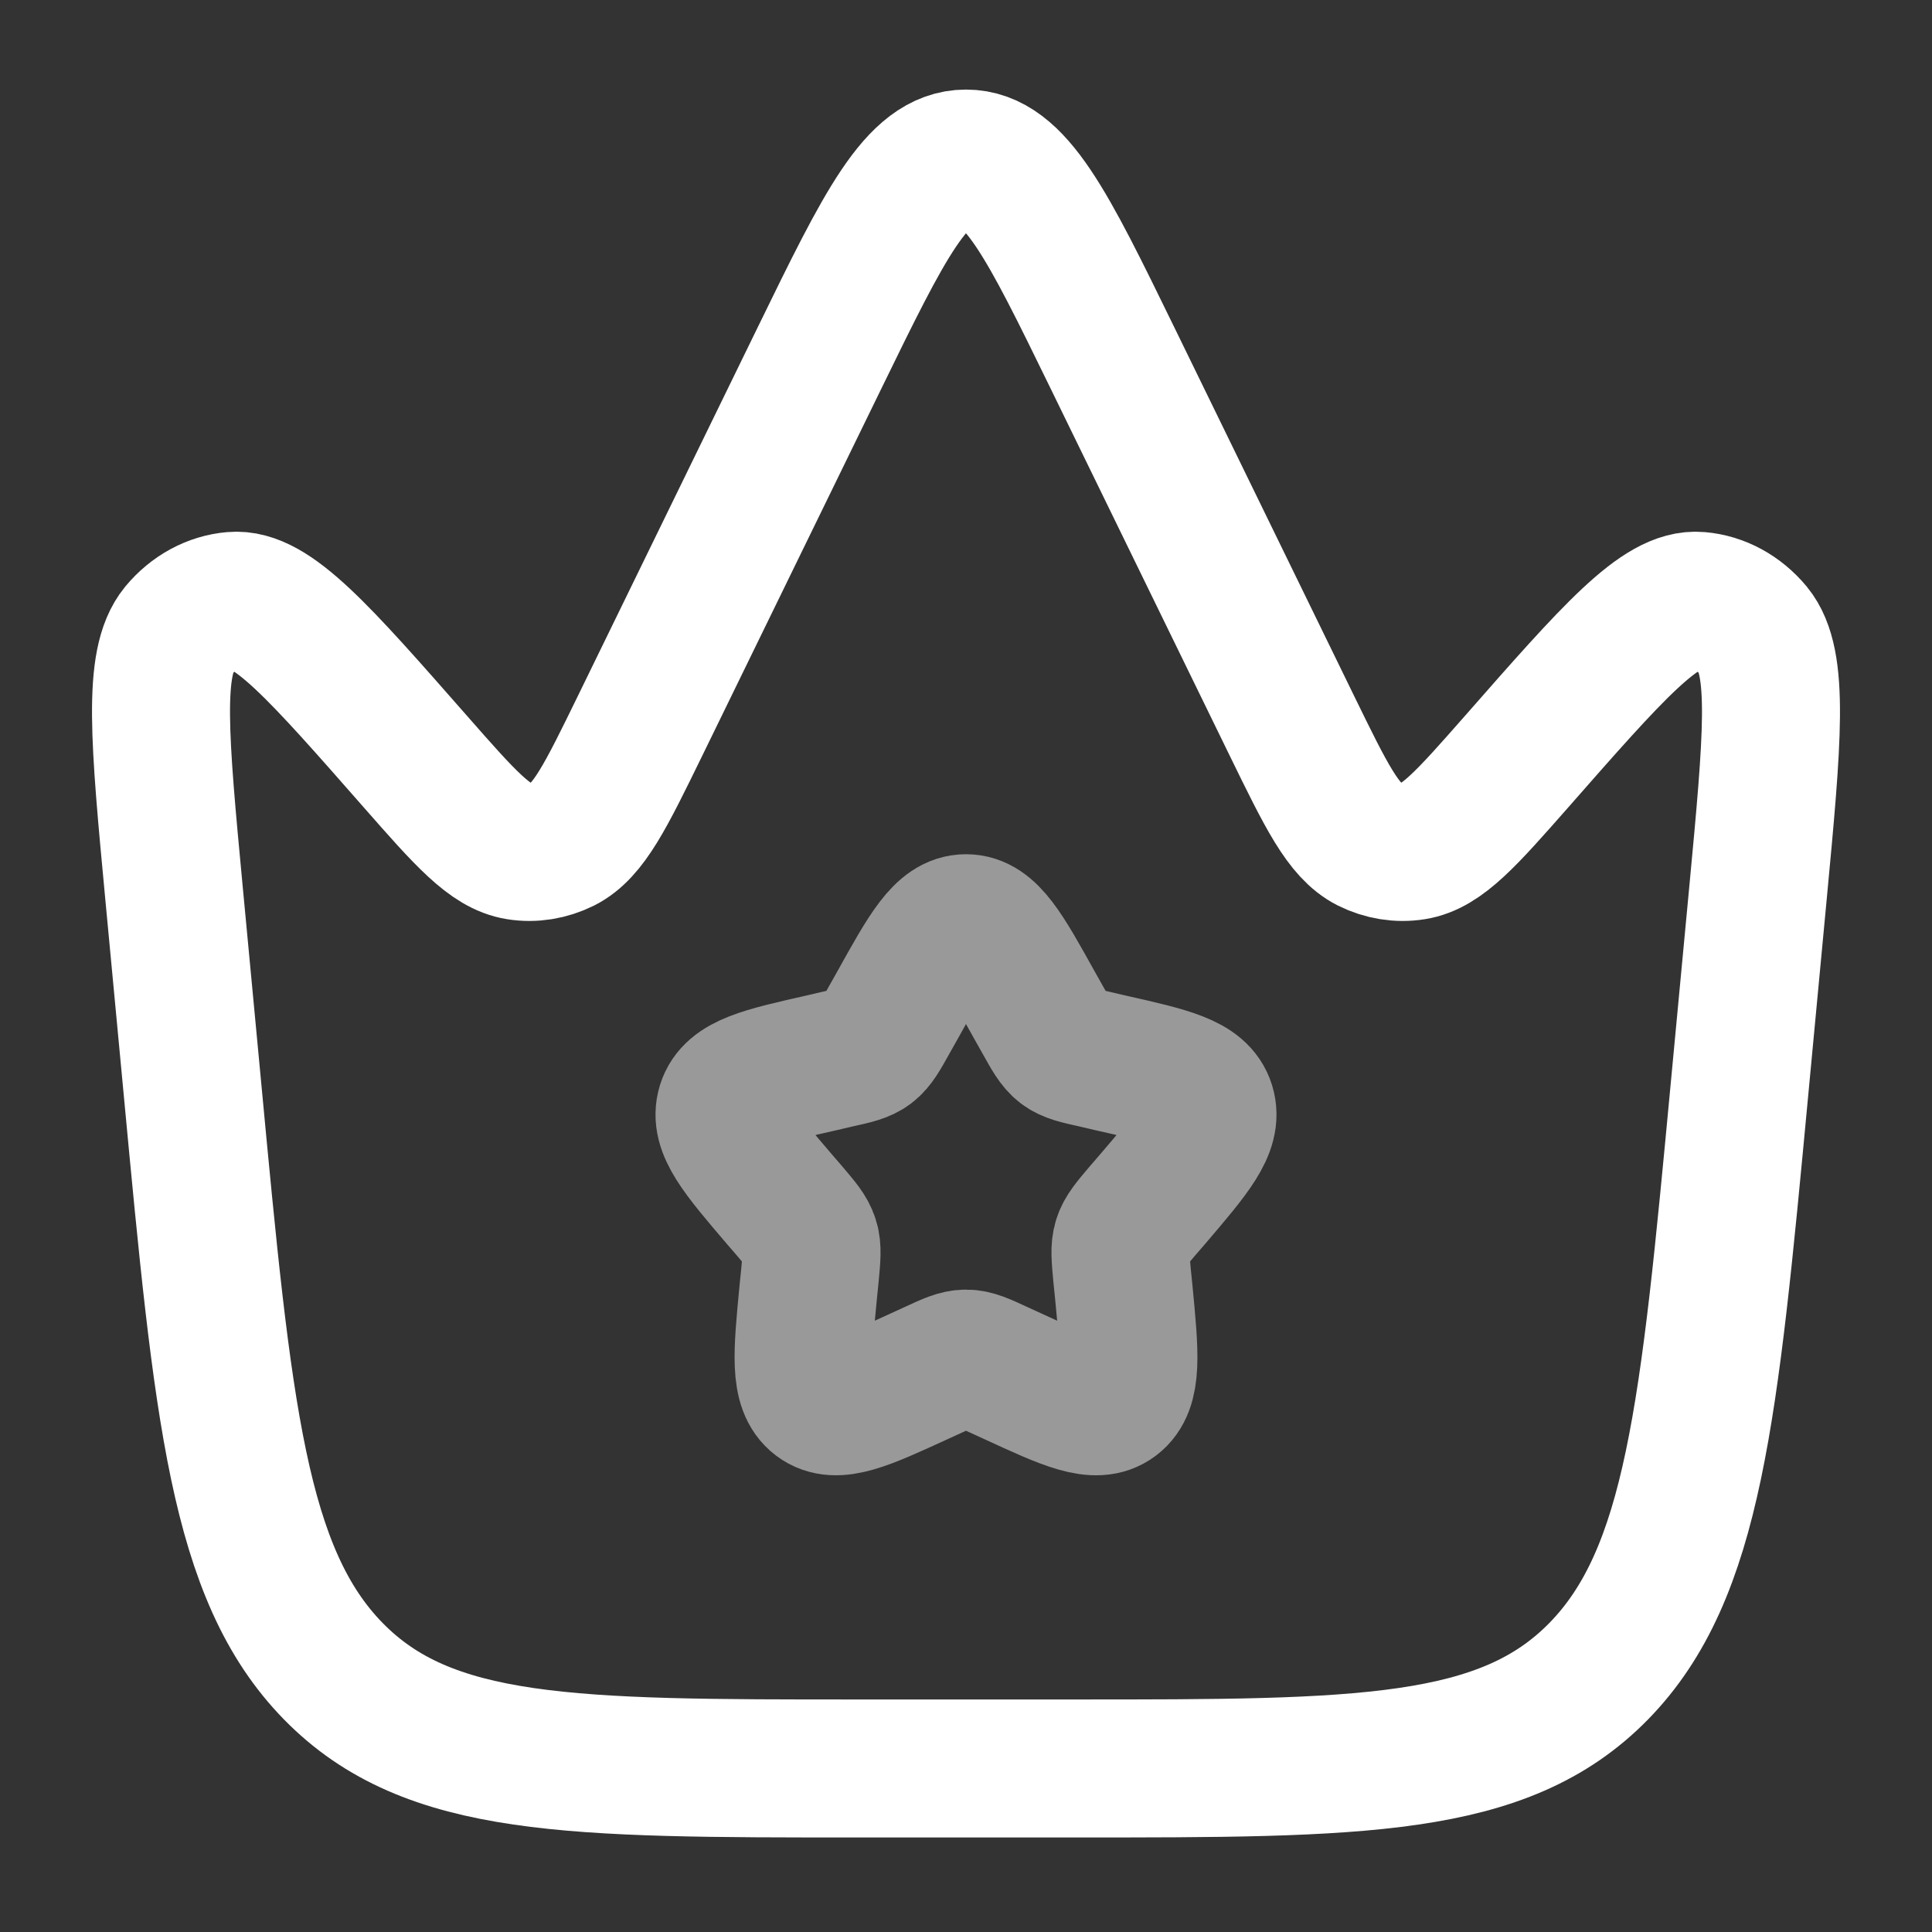 <svg width="14" height="14" viewBox="0 0 14 14" fill="none" xmlns="http://www.w3.org/2000/svg">
<rect x="0" y="0" width="14" height="14" fill="#333333" stroke="none"/>
<path d="M12.605 7.893L12.739 6.472C12.844 5.357 12.896 4.799 12.706 4.568C12.602 4.443 12.462 4.367 12.312 4.354C12.034 4.329 11.686 4.726 10.989 5.52C10.628 5.93 10.448 6.135 10.247 6.167C10.136 6.185 10.022 6.166 9.919 6.115C9.734 6.021 9.61 5.768 9.362 5.26L8.058 2.587C7.59 1.628 7.356 1.149 7 1.149C6.644 1.149 6.41 1.628 5.942 2.587L4.638 5.26C4.39 5.768 4.266 6.021 4.081 6.115C3.978 6.166 3.864 6.185 3.753 6.167C3.552 6.135 3.371 5.93 3.011 5.52C2.314 4.726 1.966 4.329 1.688 4.354C1.538 4.367 1.398 4.443 1.294 4.568C1.104 4.799 1.156 5.357 1.261 6.472L1.395 7.893C1.615 10.234 1.725 11.404 2.415 12.11C3.105 12.815 4.139 12.815 6.207 12.815H7.793C9.861 12.815 10.895 12.815 11.585 12.11C12.275 11.404 12.385 10.234 12.605 7.893Z" stroke="white"/>
<path opacity="0.5" d="M6.502 7.287C6.723 6.889 6.834 6.69 7 6.69C7.166 6.69 7.277 6.889 7.498 7.287L7.556 7.39C7.619 7.503 7.65 7.559 7.699 7.597C7.748 7.634 7.809 7.648 7.932 7.675L8.043 7.701C8.474 7.798 8.689 7.847 8.74 8.011C8.791 8.176 8.644 8.348 8.351 8.691L8.275 8.779C8.192 8.877 8.15 8.926 8.131 8.986C8.112 9.046 8.119 9.111 8.131 9.242L8.143 9.36C8.187 9.818 8.209 10.047 8.075 10.149C7.941 10.25 7.74 10.158 7.337 9.972L7.232 9.924C7.118 9.871 7.061 9.845 7 9.845C6.939 9.845 6.882 9.871 6.768 9.924L6.663 9.972C6.26 10.157 6.059 10.25 5.925 10.149C5.791 10.047 5.813 9.818 5.857 9.36L5.869 9.242C5.881 9.111 5.888 9.046 5.869 8.986C5.85 8.926 5.808 8.877 5.725 8.779L5.649 8.691C5.356 8.348 5.209 8.176 5.26 8.011C5.311 7.847 5.526 7.798 5.957 7.701L6.068 7.675C6.191 7.648 6.252 7.634 6.301 7.597C6.35 7.559 6.381 7.503 6.444 7.39L6.502 7.287Z" stroke="white"/>
</svg>

